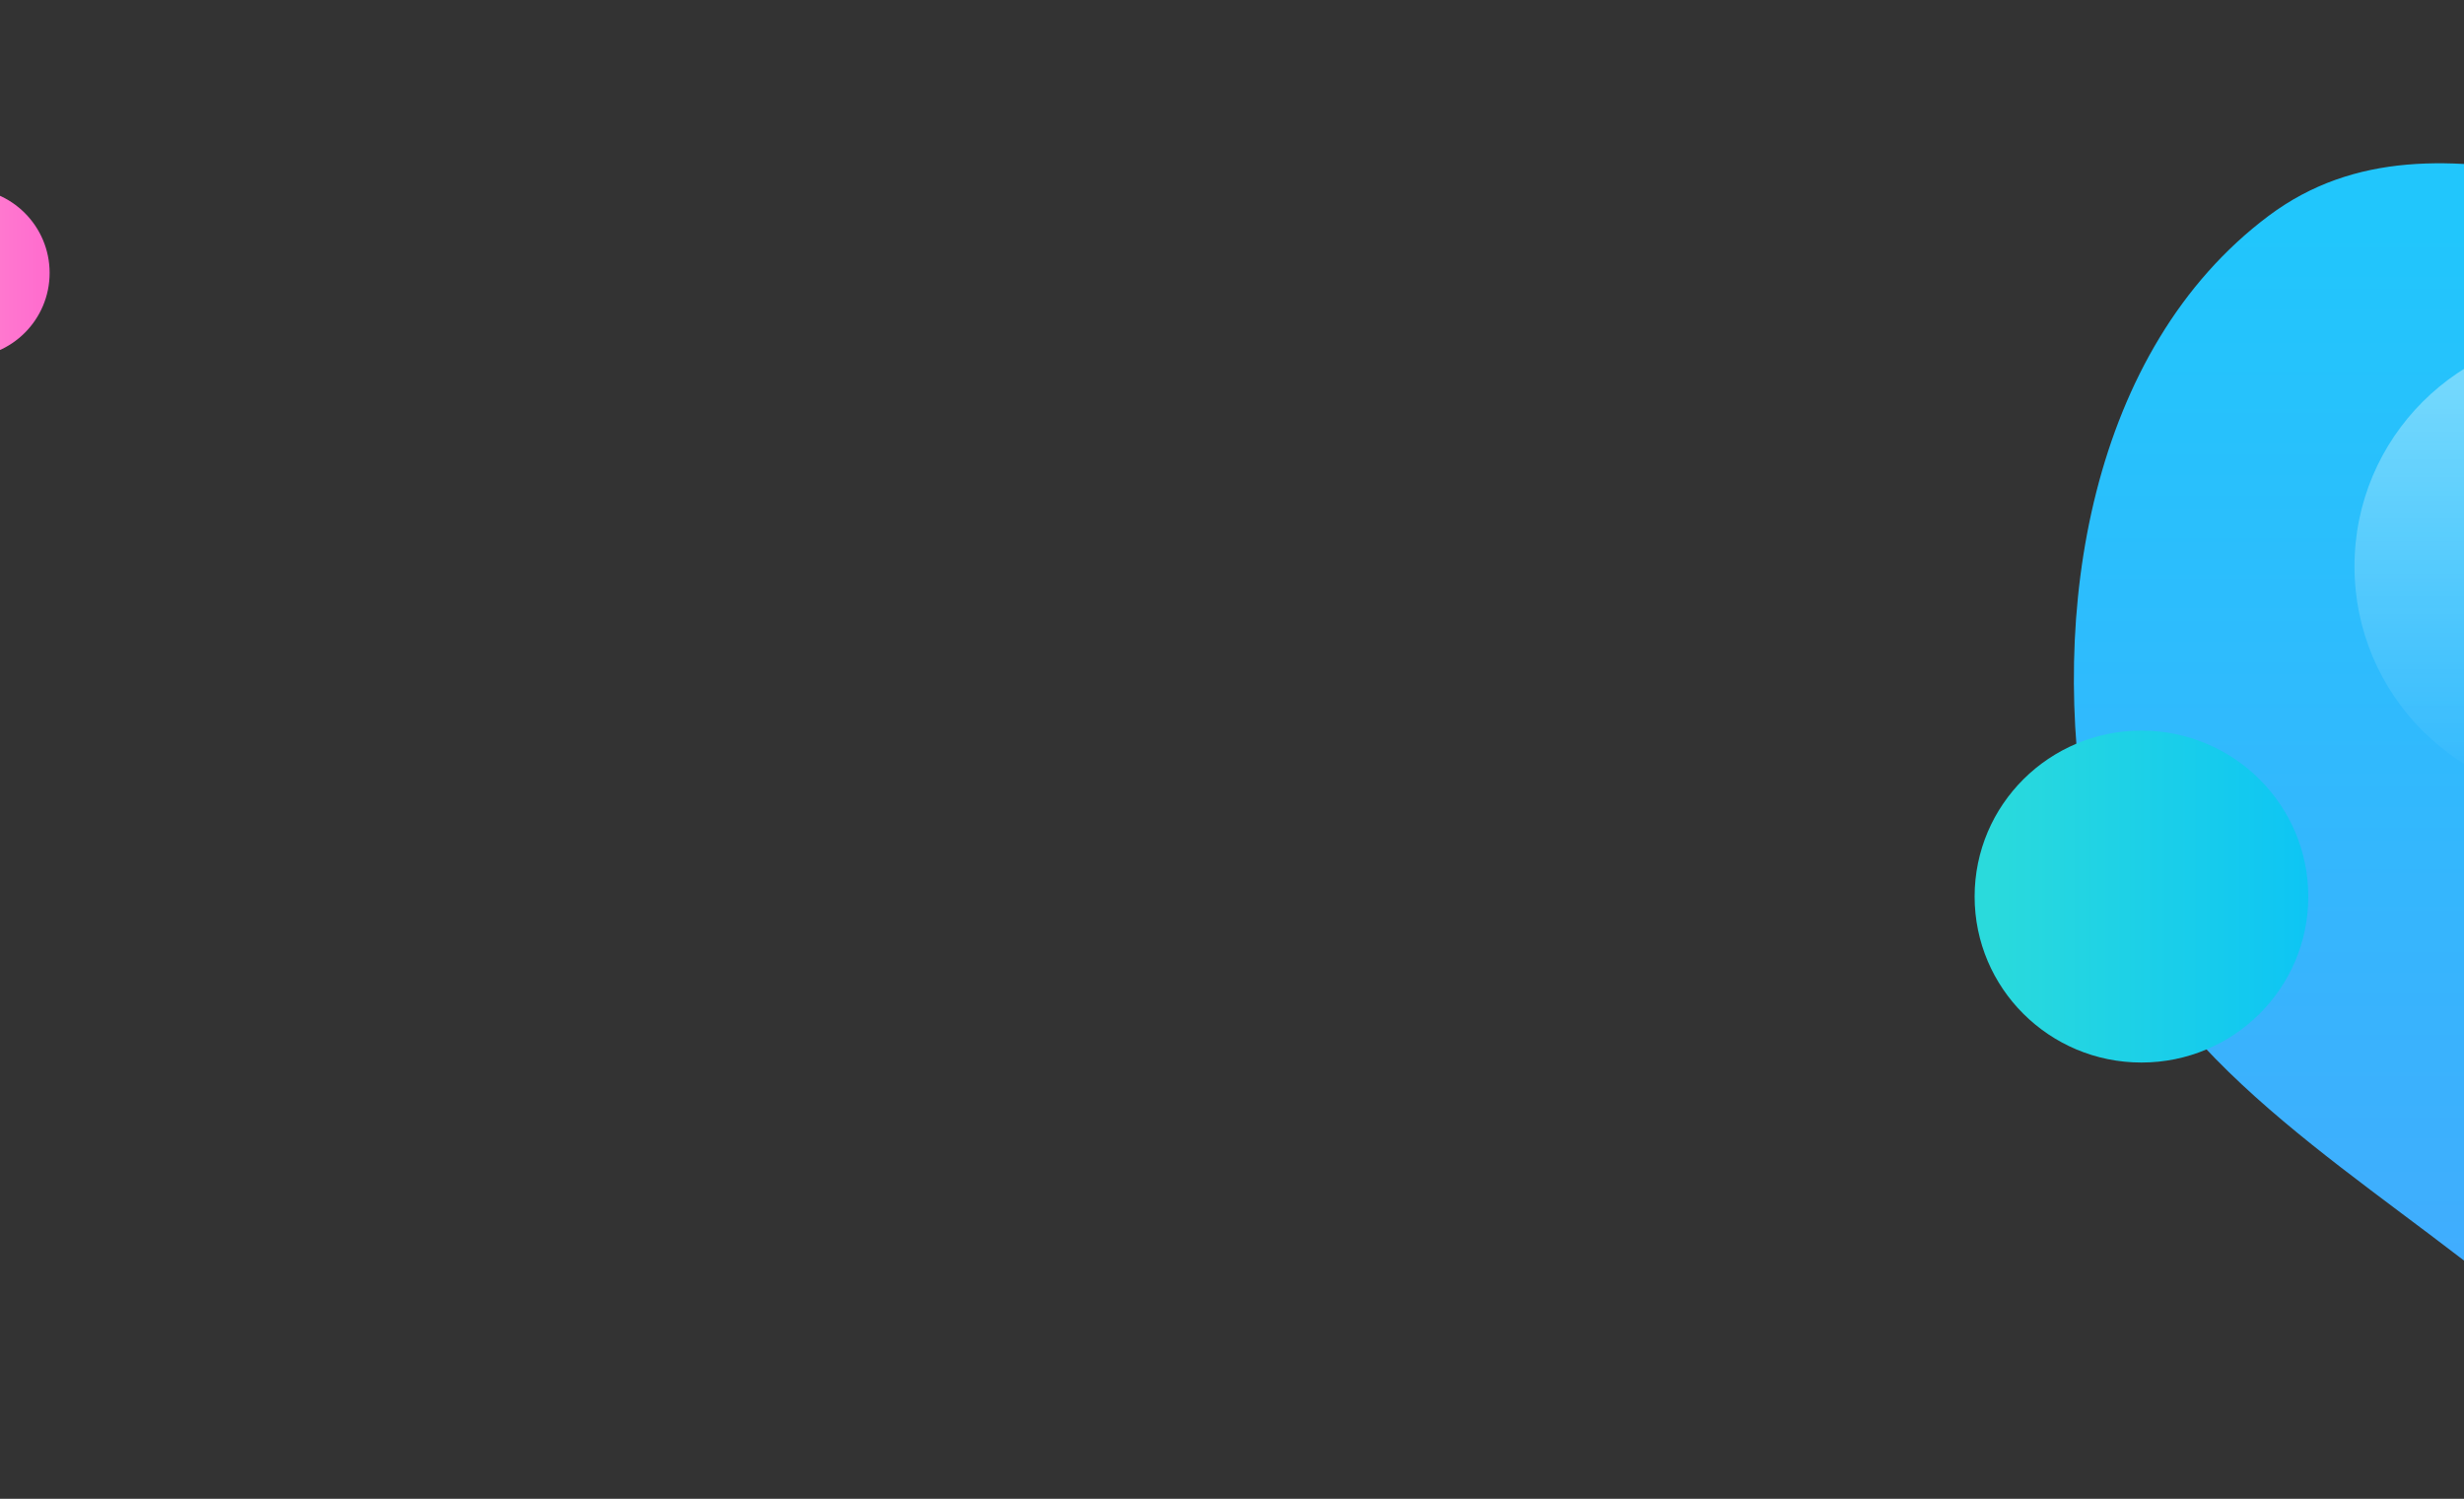 <svg xmlns="http://www.w3.org/2000/svg" width="1440" height="876" viewBox="0 0 1440 876" fill="none"><rect x="0" y="0" width="1440" height="876" fill="#333333" stroke="none"/><path fill-rule="evenodd" clip-rule="evenodd" d="M2040.5 486.149C2037.52 604.766 2112.16 743.952 2028.7 828.359C1945.19 912.81 1803.55 863.036 1686.19 844.457C1593.11 829.721 1512.08 792.161 1437.39 734.742C1346.67 665.001 1240.72 598.646 1220.1 486.149C1196.67 358.256 1221.74 204.125 1325.86 126.123C1425.8 51.245 1561.27 136.913 1686.19 136.953C1811.03 136.992 1957.43 38.759 2046.3 126.353C2135.15 213.92 2043.62 361.495 2040.5 486.149Z" fill="url(#paint0_linear_6143_38084)"></path><ellipse cx="1251.5" cy="524" rx="97.5" ry="97" fill="url(#paint1_linear_6143_38084)"></ellipse><circle opacity="0.4" cx="1512" cy="331" r="136" transform="rotate(90 1512 331)" fill="url(#paint2_linear_6143_38084)"></circle><circle cx="-20.5" cy="159.5" r="49.5" fill="url(#paint3_linear_6143_38084)"></circle><defs><linearGradient id="paint0_linear_6143_38084" x1="2085" y1="132.486" x2="2085" y2="907.865" gradientUnits="userSpaceOnUse"><stop stop-color="#21C6FC"></stop><stop offset="1" stop-color="#49A6FE"></stop></linearGradient><linearGradient id="paint1_linear_6143_38084" x1="1164.54" y1="427" x2="1356.91" y2="427" gradientUnits="userSpaceOnUse"><stop stop-color="#2ADADC"></stop><stop offset="1" stop-color="#0CC4F5"></stop></linearGradient><linearGradient id="paint2_linear_6143_38084" x1="1376" y1="331" x2="1648" y2="331" gradientUnits="userSpaceOnUse"><stop stop-color="white"></stop><stop offset="1" stop-color="white" stop-opacity="0"></stop></linearGradient><linearGradient id="paint3_linear_6143_38084" x1="-70" y1="110" x2="29" y2="110" gradientUnits="userSpaceOnUse"><stop stop-color="#FF97D3"></stop><stop offset="1" stop-color="#FF6BCE"></stop></linearGradient></defs></svg>